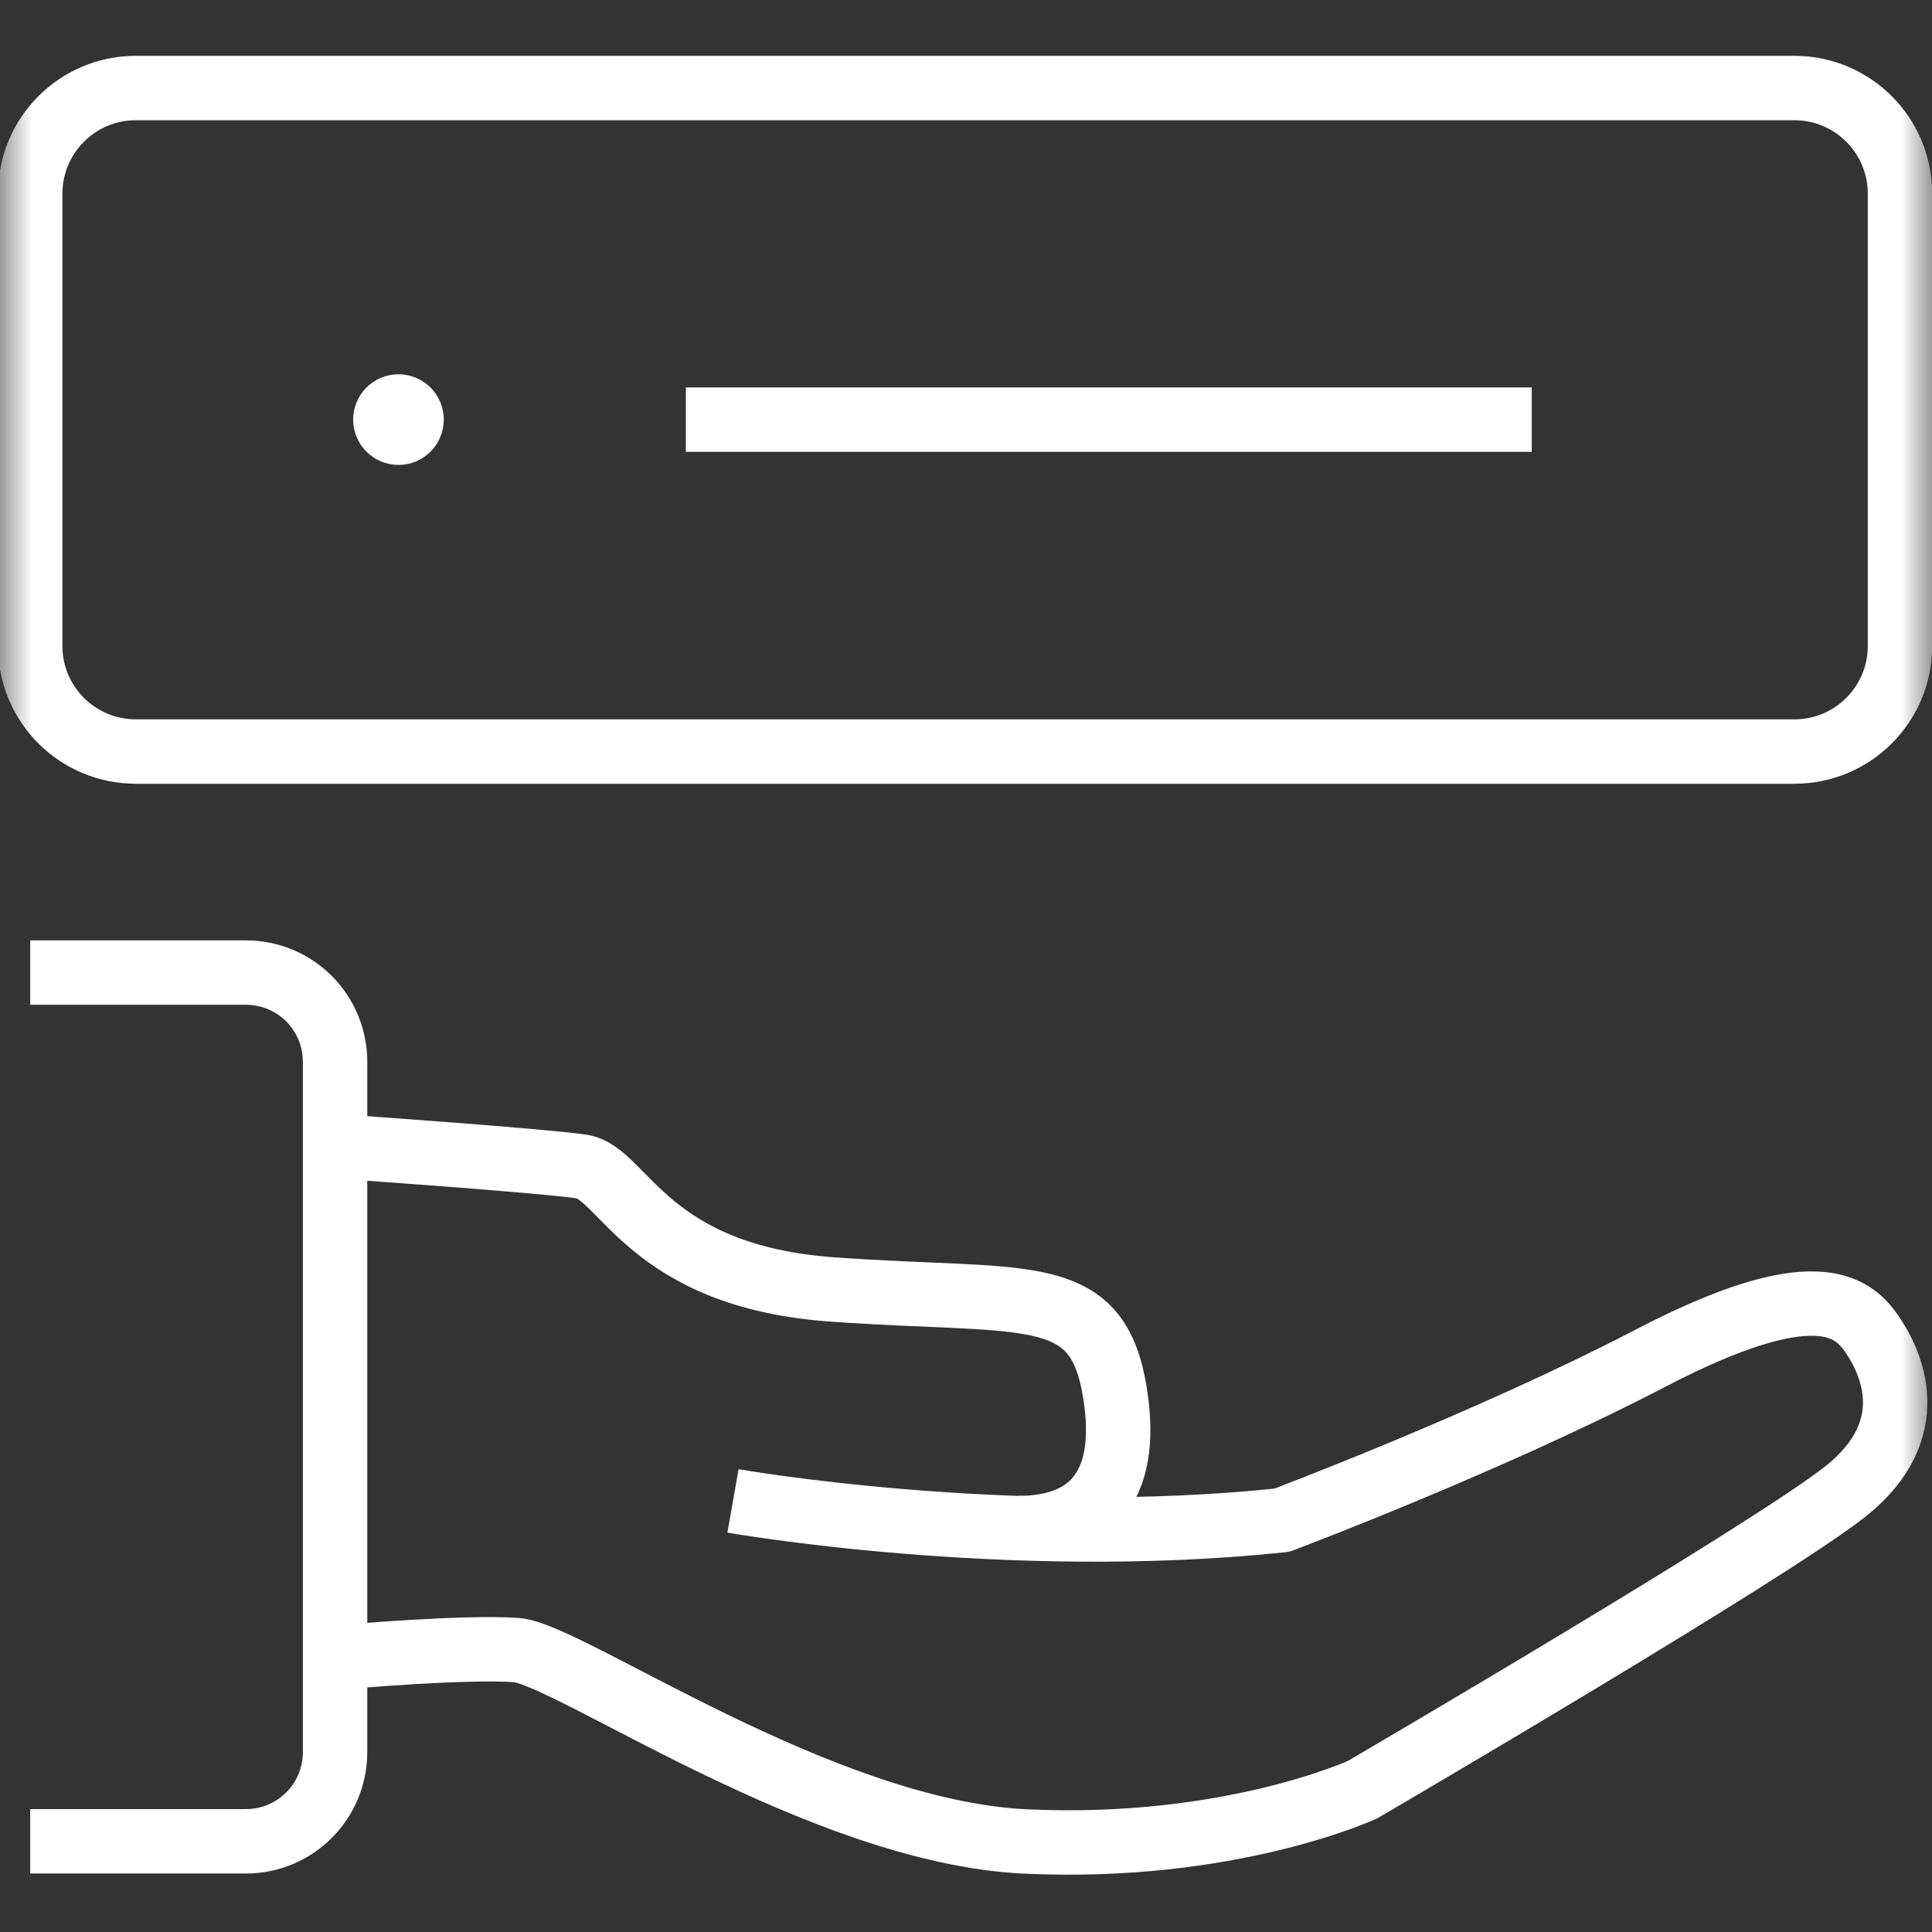 <svg width="30" height="30" viewBox="0 0 30 30" fill="none" xmlns="http://www.w3.org/2000/svg">
<rect x="0" y="0" width="30" height="30" fill="#333333" stroke="none"/>
<g clip-path="url(#clip0_38836_1209)">
<mask id="mask0_38836_1209" style="mask-type:luminance" maskUnits="userSpaceOnUse" x="0" y="0" width="30" height="30">
<path d="M30 0H0V30H30V0Z" fill="white"/>
</mask>
<g mask="url(#mask0_38836_1209)">
<path d="M0.469 15.102H3.816C4.584 15.102 5.203 15.72 5.203 16.489V27.205C5.203 27.973 4.584 28.592 3.816 28.592H0.469" stroke="white" stroke-linejoin="round"/>
<path d="M5.4 17.812C5.4 17.812 8.372 18.019 9.029 18.113C9.685 18.206 10.041 19.828 12.957 20.025C15.872 20.231 16.979 19.922 17.288 21.488C17.588 23.044 16.969 23.728 15.816 23.728" stroke="white" stroke-linejoin="round"/>
<path d="M11.382 23.306C11.382 23.306 15.629 24.056 19.904 23.606C19.904 23.606 23.119 22.397 25.641 21.084C28.163 19.772 28.763 20.278 29.063 20.709C29.363 21.141 29.869 22.191 28.66 23.156C27.45 24.113 21.16 27.788 21.16 27.788C21.16 27.788 19.097 28.744 15.919 28.594C12.741 28.444 8.822 25.678 8.016 25.622C7.21 25.566 5.4 25.725 5.4 25.725" stroke="white" stroke-linejoin="round"/>
<path d="M2.109 11.67H27.863C28.769 11.67 29.503 10.936 29.503 10.03V3.008C29.503 2.102 28.769 1.367 27.863 1.367H2.109C1.203 1.367 0.469 2.102 0.469 3.008V10.03C0.469 10.936 1.203 11.67 2.109 11.67Z" stroke="white" stroke-linejoin="round"/>
<path d="M23.785 6.516H10.65" stroke="white" stroke-linejoin="round"/>
<path d="M6.188 7.219C6.576 7.219 6.891 6.904 6.891 6.516C6.891 6.127 6.576 5.812 6.188 5.812C5.799 5.812 5.484 6.127 5.484 6.516C5.484 6.904 5.799 7.219 6.188 7.219Z" fill="white"/>
</g>
</g>
<defs>
<clipPath id="clip0_38836_1209">
<rect width="30" height="30" fill="white"/>
</clipPath>
</defs>
</svg>
